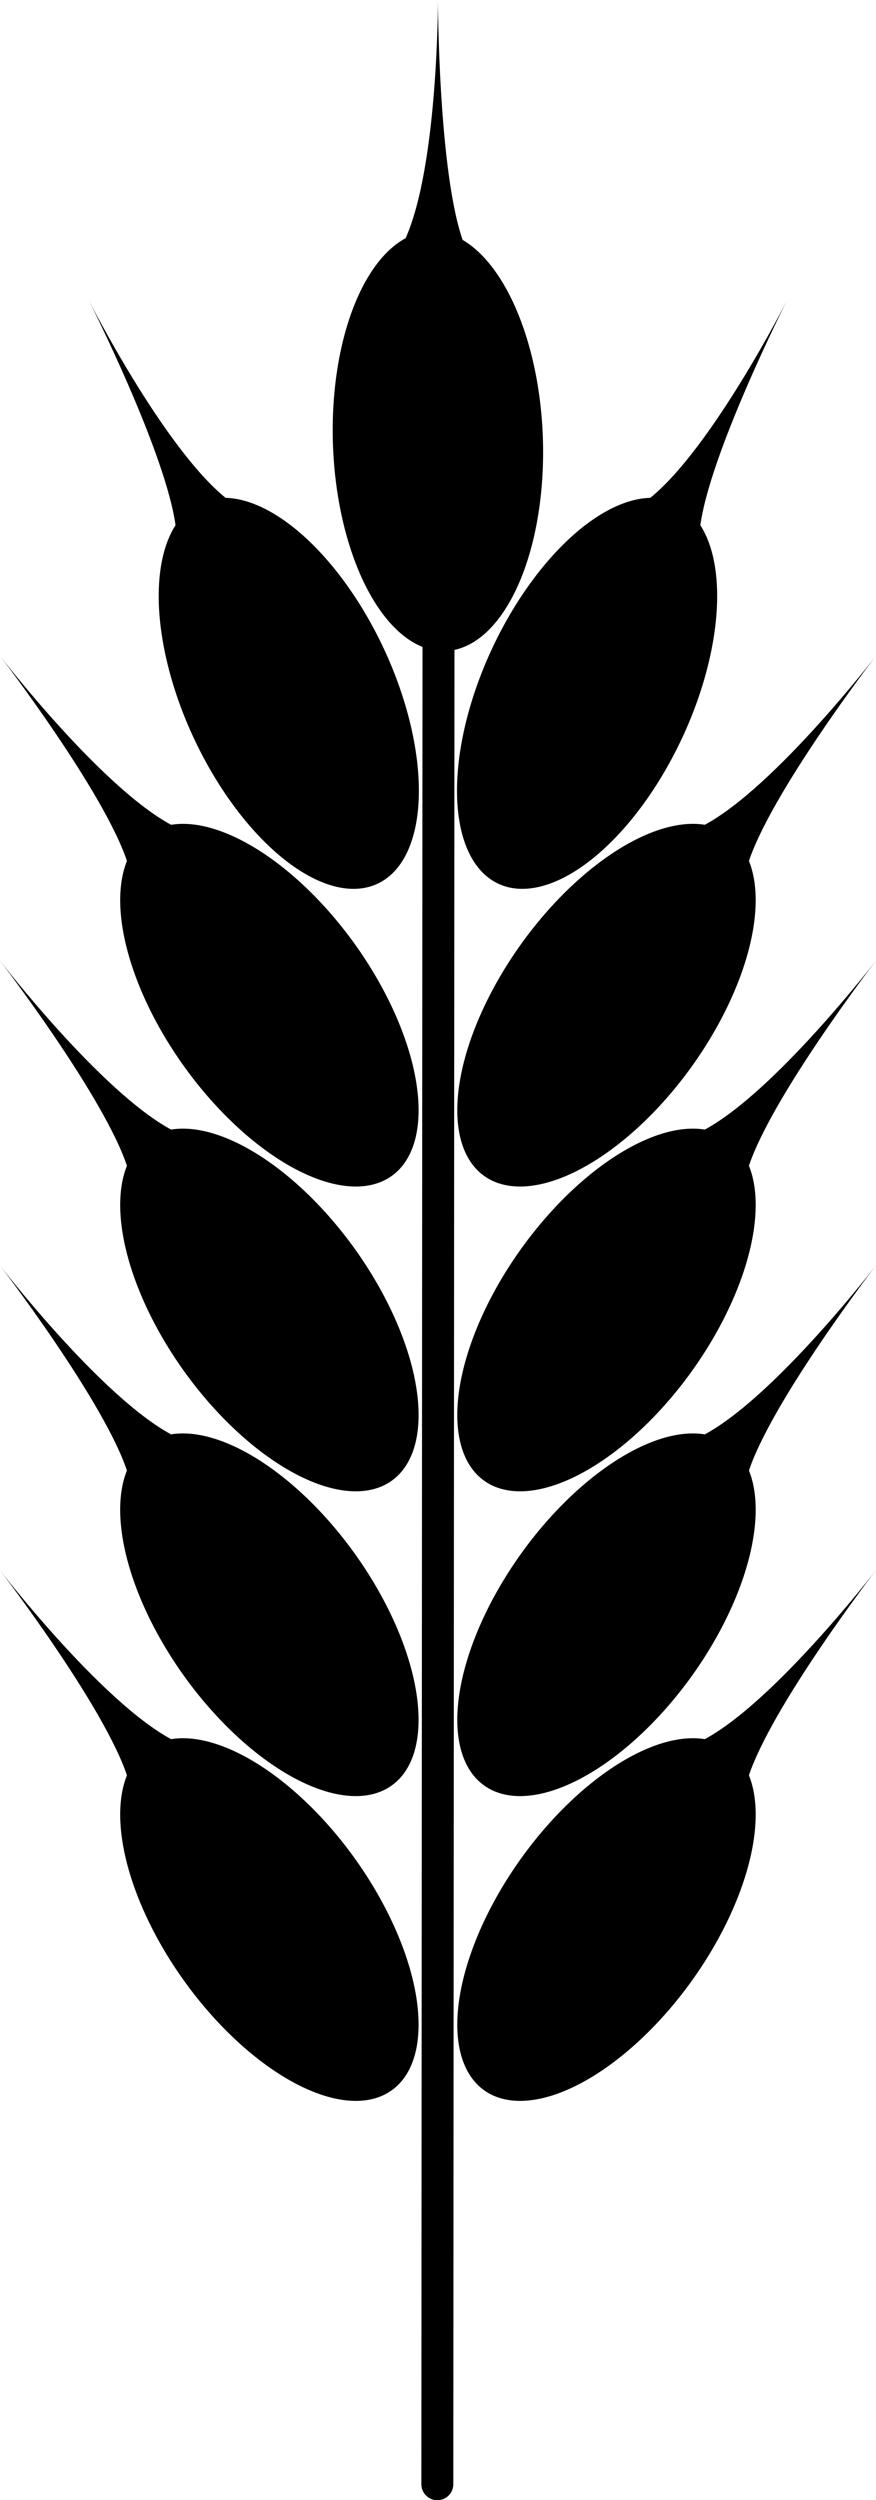 <?xml version="1.0" encoding="UTF-8"?><svg xmlns="http://www.w3.org/2000/svg" xmlns:xlink="http://www.w3.org/1999/xlink" height="782.2" preserveAspectRatio="xMidYMid meet" version="1.0" viewBox="2.0 2.0 274.1 782.2" width="274.1" zoomAndPan="magnify"><g><g><path d="m337.92 360.27-0.368 585.02" fill="none" stroke="#000" stroke-linecap="round" stroke-width="10" transform="translate(-198.71 -166.056)"/><g id="change1_7"><path d="m632.86 762.36a65.714 32.857 0 1 1 -131.43 0 65.714 32.857 0 1 1 131.43 0z" fill="inherit" transform="rotate(-92.001 52.592 657.9)"/><path d="m494.29 741.65s14.409-2.316 20.714-5.714c22.088-11.904 53.571-52.857 53.571-52.857s-33.142 43.139-40 65c-2.072 6.604-1.429 20.714-1.429 20.714z" fill="inherit" transform="rotate(-37.642 -645.313 972.674)"/></g></g><g><g id="change1_9"><path d="m632.86 762.36a65.714 32.857 0 1 1 -131.43 0 65.714 32.857 0 1 1 131.43 0z" fill="inherit" transform="rotate(-54.359 131.005 1000.307)"/><path d="m494.29 741.65s14.409-2.316 20.714-5.714c22.088-11.904 53.571-52.857 53.571-52.857s-33.142 43.139-40 65c-2.072 6.604-1.429 20.714-1.429 20.714z" fill="inherit" transform="translate(-292.512 -285.147)"/></g><g id="change1_1"><path d="m632.86 762.36a65.714 32.857 0 1 1 -131.43 0 65.714 32.857 0 1 1 131.43 0z" fill="inherit" transform="scale(-1 1) rotate(-54.359 -8.023 1271.067)"/><path d="m494.29 741.65s14.409-2.316 20.714-5.714c22.088-11.904 53.571-52.857 53.571-52.857s-33.142 43.139-40 65c-2.072 6.604-1.429 20.714-1.429 20.714z" fill="inherit" transform="matrix(-1 0 0 1 570.569 -285.147)"/></g></g><g><g id="change1_8"><path d="m632.86 762.36a65.714 32.857 0 1 1 -131.43 0 65.714 32.857 0 1 1 131.43 0z" fill="inherit" transform="rotate(-54.359 223.862 1047.987)"/><path d="m494.29 741.65s14.409-2.316 20.714-5.714c22.088-11.904 53.571-52.857 53.571-52.857s-33.142 43.139-40 65c-2.072 6.604-1.429 20.714-1.429 20.714z" fill="inherit" transform="translate(-292.513 -189.787)"/></g><g id="change1_11"><path d="m632.86 762.36a65.714 32.857 0 1 1 -131.43 0 65.714 32.857 0 1 1 131.43 0z" fill="inherit" transform="scale(-1 1) rotate(-54.359 84.832 1318.752)"/><path d="m494.29 741.65s14.409-2.316 20.714-5.714c22.088-11.904 53.571-52.857 53.571-52.857s-33.142 43.139-40 65c-2.072 6.604-1.429 20.714-1.429 20.714z" fill="inherit" transform="matrix(-1 0 0 1 570.574 -189.787)"/></g></g><g><g id="change1_5"><path d="m632.86 762.36a65.714 32.857 0 1 1 -131.43 0 65.714 32.857 0 1 1 131.43 0z" fill="inherit" transform="rotate(-54.359 38.15 952.629)"/><path d="m494.29 741.65s14.409-2.316 20.714-5.714c22.088-11.904 53.571-52.857 53.571-52.857s-33.142 43.139-40 65c-2.072 6.604-1.429 20.714-1.429 20.714z" fill="inherit" transform="translate(-292.513 -380.504)"/></g><g id="change1_3"><path d="m632.86 762.36a65.714 32.857 0 1 1 -131.43 0 65.714 32.857 0 1 1 131.43 0z" fill="inherit" transform="scale(-1 1) rotate(-54.359 -100.881 1223.394)"/><path d="m494.29 741.65s14.409-2.316 20.714-5.714c22.088-11.904 53.571-52.857 53.571-52.857s-33.142 43.139-40 65c-2.072 6.604-1.429 20.714-1.429 20.714z" fill="inherit" transform="matrix(-1 0 0 1 570.574 -380.504)"/></g></g><g><g id="change1_6"><path d="m632.86 762.36a65.714 32.857 0 1 1 -131.43 0 65.714 32.857 0 1 1 131.43 0z" fill="inherit" transform="rotate(-54.359 -54.707 904.949)"/><path d="m494.29 741.65s14.409-2.316 20.714-5.714c22.088-11.904 53.571-52.857 53.571-52.857s-33.142 43.139-40 65c-2.072 6.604-1.429 20.714-1.429 20.714z" fill="inherit" transform="translate(-292.512 -475.863)"/></g><g id="change1_2"><path d="m632.86 762.36a65.714 32.857 0 1 1 -131.43 0 65.714 32.857 0 1 1 131.43 0z" fill="inherit" transform="scale(-1 1) rotate(-54.359 -193.738 1175.716)"/><path d="m494.29 741.65s14.409-2.316 20.714-5.714c22.088-11.904 53.571-52.857 53.571-52.857s-33.142 43.139-40 65c-2.072 6.604-1.429 20.714-1.429 20.714z" fill="inherit" transform="matrix(-1 0 0 1 570.576 -475.863)"/></g></g><g><g id="change1_4"><path d="m632.86 762.36a65.714 32.857 0 1 1 -131.43 0 65.714 32.857 0 1 1 131.43 0z" fill="inherit" transform="rotate(-65.033 -49.817 789.83)"/><path d="m494.29 741.65s14.409-2.316 20.714-5.714c22.088-11.904 53.571-52.857 53.571-52.857s-33.142 43.139-40 65c-2.072 6.604-1.429 20.714-1.429 20.714z" fill="inherit" transform="rotate(-10.674 -2734.16 2103.753)"/></g><g id="change1_10"><path d="m632.86 762.36a65.714 32.857 0 1 1 -131.43 0 65.714 32.857 0 1 1 131.43 0z" fill="inherit" transform="scale(-1 1) rotate(-65.033 -188.846 1007.925)"/><path d="m494.29 741.65s14.409-2.316 20.714-5.714c22.088-11.904 53.571-52.857 53.571-52.857s-33.142 43.139-40 65c-2.072 6.604-1.429 20.714-1.429 20.714z" fill="inherit" transform="scale(-1 1) rotate(-10.674 -2873.188 3591.996)"/></g></g></g></svg>